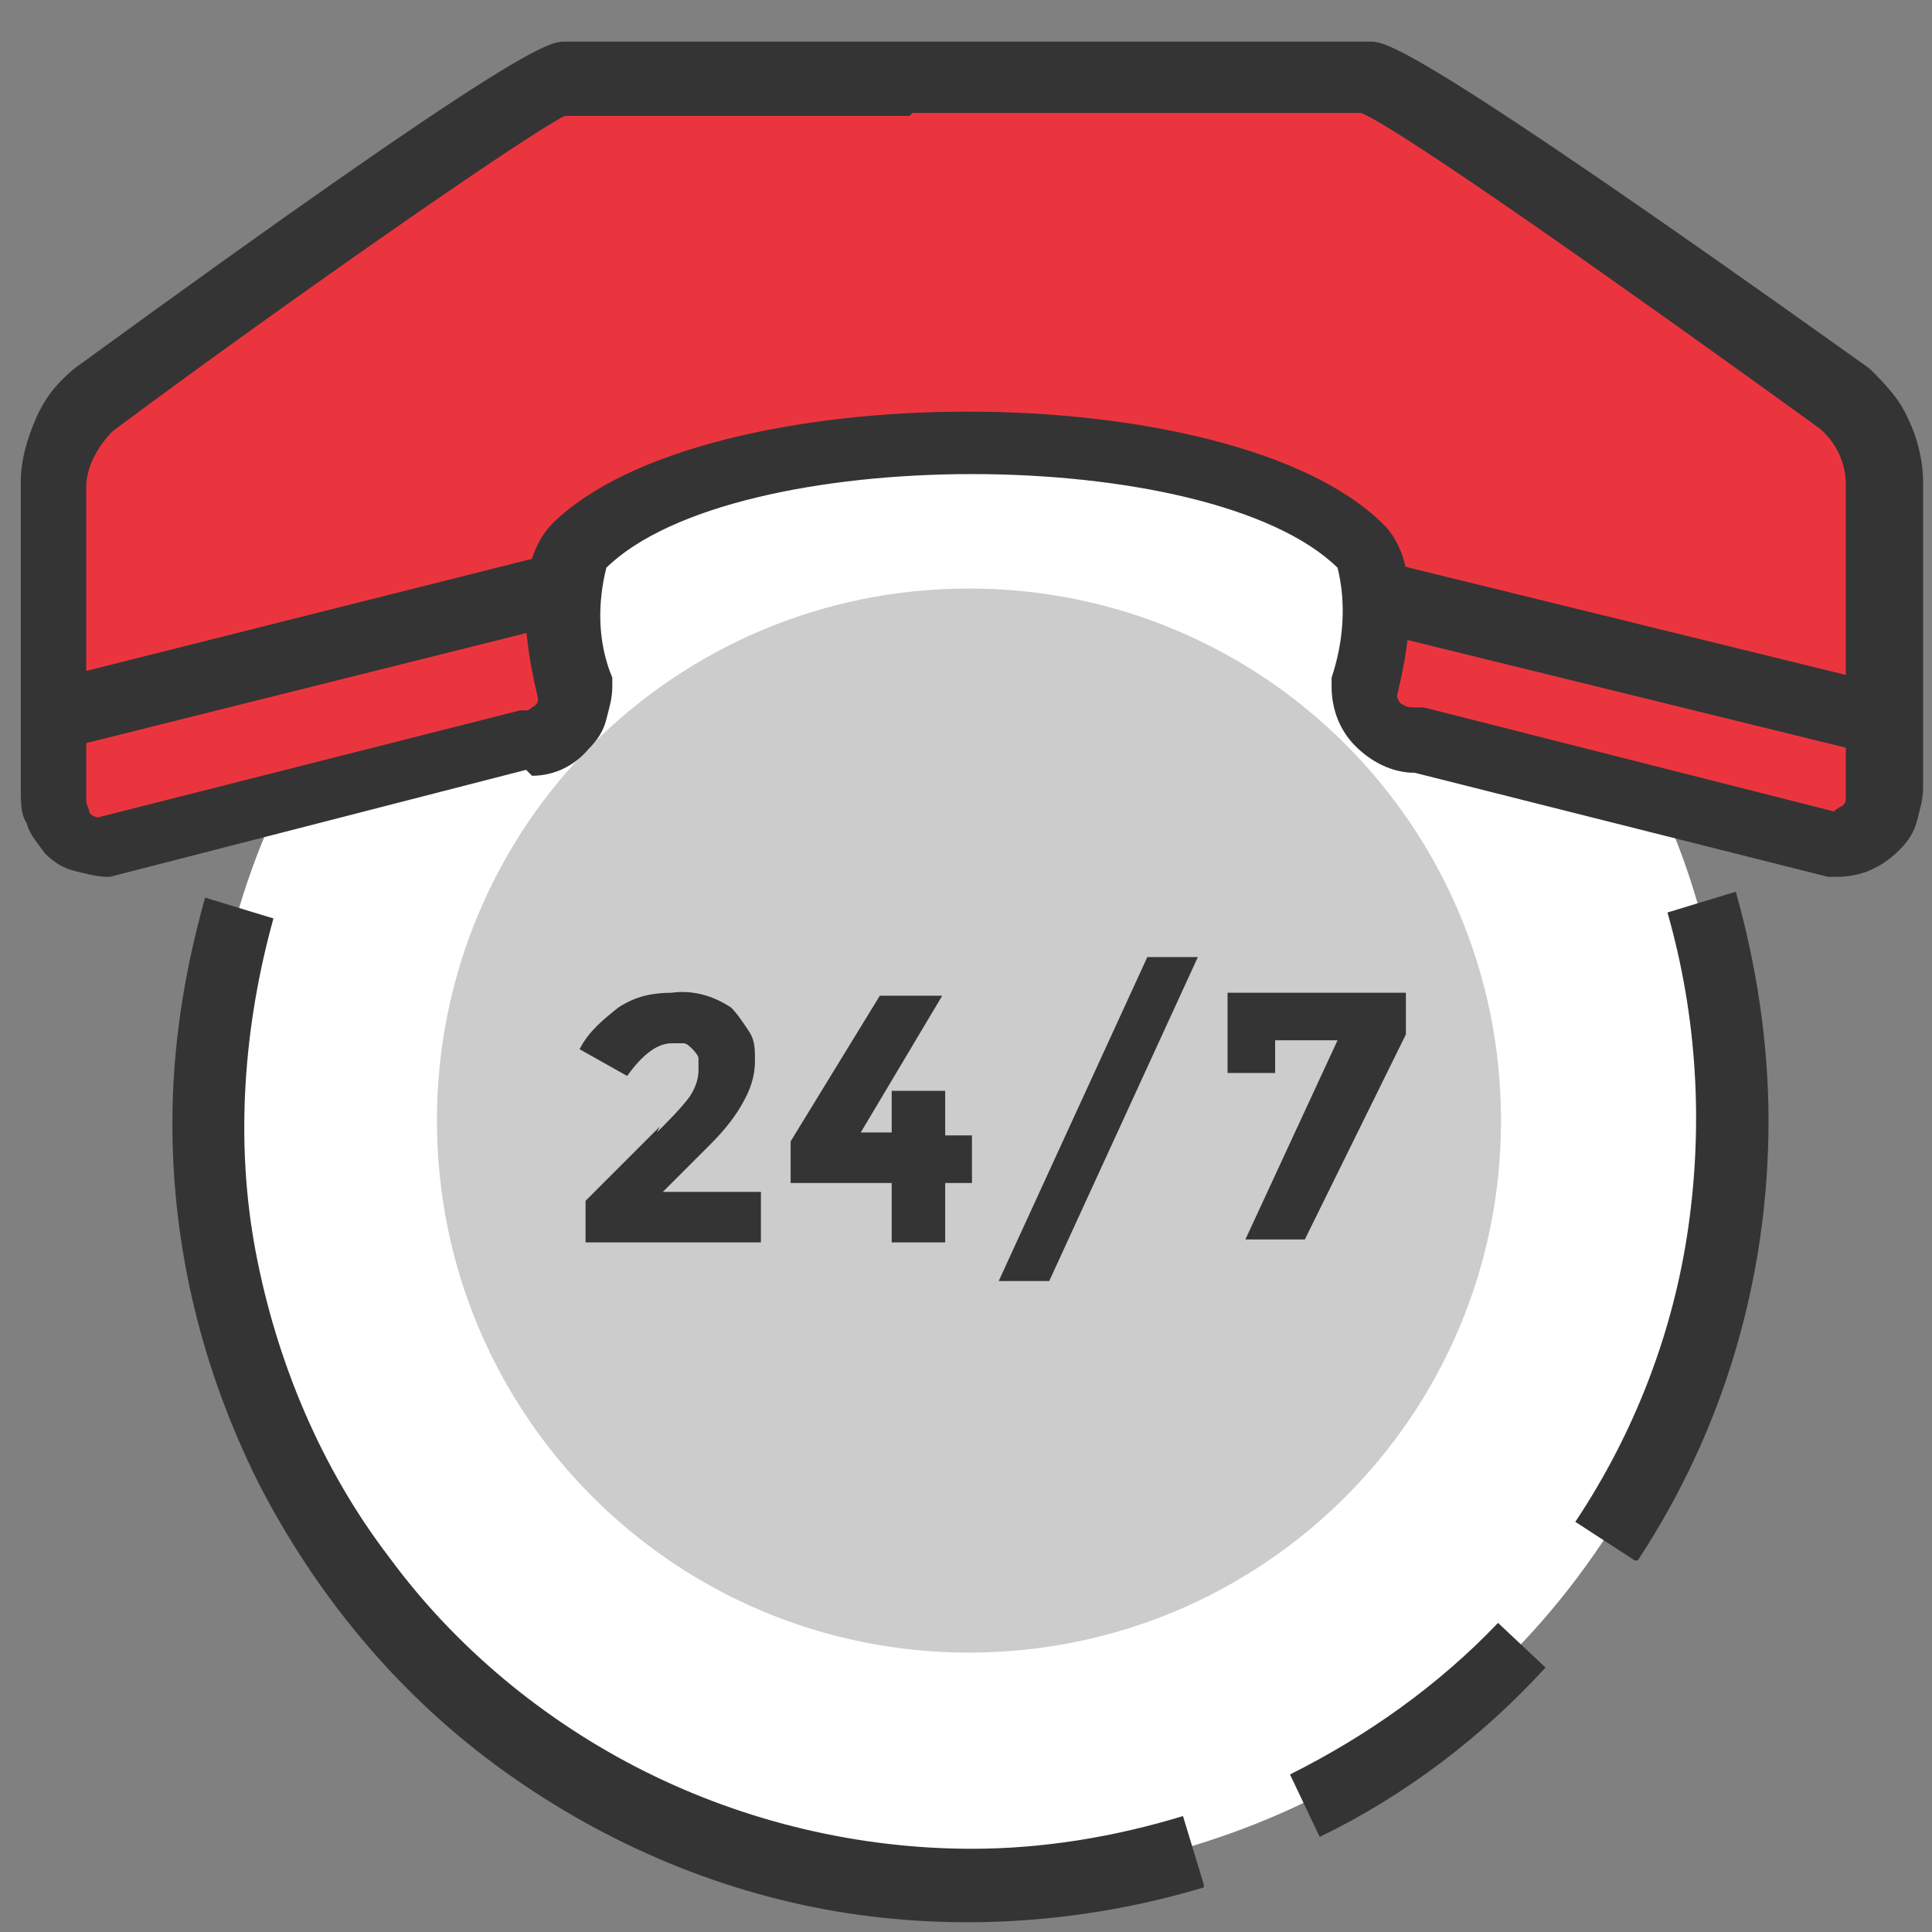 <?xml version="1.0" encoding="UTF-8"?>
<svg id="Layer_1" xmlns="http://www.w3.org/2000/svg" version="1.1" viewBox="0 0 65 65">
  <rect x="0" y="0" width="65" height="65" fill="#808080" stroke="none"/>
  <!-- Generator: Adobe Illustrator 29.5.0, SVG Export Plug-In . SVG Version: 2.1.0 Build 137)  -->
  <defs>
    <style>
      .st0 {
        fill-opacity: .2;
      }

      .st1 {
        fill: #eb353e;
      }

      .st2 {
        fill: #fff;
      }

      .st3 {
        fill: #343434;
      }
    </style>
  </defs>
  <path class="st2" d="M58.2,37.7c0,5.1-1.5,10-4.3,14.2-2.8,4.2-6.8,7.5-11.5,9.4s-9.8,2.4-14.8,1.5c-5-1-9.5-3.4-13.1-7-3.6-3.6-6-8.1-7-13.1-1-5-.5-10.1,1.5-14.8,1.9-4.7,5.2-8.7,9.4-11.5,4.2-2.8,9.2-4.3,14.2-4.3s6.7.7,9.8,1.9c3.1,1.3,5.9,3.2,8.3,5.5,2.4,2.4,4.3,5.2,5.5,8.3,1.3,3.1,1.9,6.4,1.9,9.8Z"/>
  <path class="st0" d="M32.6,55.6c9.9,0,17.9-8,17.9-17.9s-8-17.9-17.9-17.9-17.9,8-17.9,17.9,8,17.9,17.9,17.9Z"/>
  <path class="st1" d="M63.4,26.7v-10.4c0-.5-.2-1.1-.4-1.6-.2-.5-.6-.9-1-1.3,0,0-15-10.8-16-10.8h-27c-1,0-15.7,10.8-15.7,10.8-.4.4-.8.8-1,1.3-.2.5-.4,1-.4,1.6v10.4c0,.5.2.9.5,1.3.3.3.8.5,1.3.5l14-3.6c.5,0,.9-.2,1.2-.5.3-.3.5-.8.5-1.2,0,0-1.1-3.7,0-4.9,4.7-4.6,21.6-4.6,26.2,0,1.2,1.2,0,4.9,0,4.9,0,.2,0,.5.1.7,0,.2.2.4.4.6.2.2.4.3.6.4.2,0,.4.1.7.1l14,3.6c.5,0,.9-.2,1.2-.5.3-.3.5-.8.5-1.2Z"/>
  <path class="st3" d="M55,52.5l-2-1.3c2-3,3.3-6.4,3.8-9.9s.3-7.1-.7-10.6l2.3-.7c.7,2.5,1.1,5.1,1.1,7.7,0,5.3-1.5,10.4-4.4,14.8ZM40.5,63.4l-.7-2.3c-2.3.7-4.7,1.1-7.1,1.1-3.8,0-7.6-.9-11-2.6-3.4-1.7-6.4-4.2-8.6-7.2-2.3-3-3.8-6.6-4.5-10.3-.7-3.7-.4-7.6.6-11.2l-2.3-.7c-.7,2.5-1.1,5-1.1,7.6,0,4.2,1,8.3,2.9,12.1,1.9,3.7,4.6,7,8,9.5,3.4,2.5,7.3,4.2,11.4,4.9,4.1.7,8.4.4,12.4-.8h0ZM52.1,56.2l-1.7-1.6c-2,2.1-4.4,3.8-7,5.1l1,2.1c2.9-1.4,5.5-3.4,7.6-5.7h0ZM17.9,26.1c.7,0,1.4-.3,1.9-.9.3-.3.5-.6.6-1,.1-.4.2-.7.2-1.1v-.3c-.5-1.2-.5-2.5-.2-3.7,4.3-4.2,20.3-4.2,24.6,0,.3,1.2.2,2.5-.2,3.7v.3c0,.8.3,1.5.8,2,.5.5,1.2.9,2,.9l13.9,3.5h.3c.8,0,1.5-.3,2.1-.9.3-.3.5-.6.6-1,.1-.4.2-.7.2-1.1v-10.3c0-.7-.2-1.5-.5-2.1-.3-.7-.8-1.2-1.3-1.7C47.5,1.4,46.6,1.4,46.1,1.4h-27.1c-.5,0-1.4,0-16.5,11-.6.5-1,1-1.3,1.7-.3.7-.5,1.4-.5,2.1v10.4c0,.4,0,.8.2,1.1.1.4.4.7.6,1,.3.3.6.5,1,.6.4.1.8.2,1.1.2h.1l14-3.6ZM30.7,3.8h15.1c1.4.6,8.9,5.9,15.4,10.6.6.5.9,1.2.9,1.9v10.4c0,0,0,.2,0,.2,0,0,0,.1-.1.2,0,0-.2.1-.3.2l-13.8-3.5h-.3c-.1,0-.3,0-.4-.1-.1,0-.2-.2-.2-.3.3-1.2,1-4.4-.5-5.8-5.1-5-22.8-5-27.9,0-1.5,1.5-.8,4.6-.5,5.9,0,.1,0,.2-.2.3,0,0-.1.1-.2.1,0,0-.2,0-.2,0l-14.2,3.6c-.1,0-.3-.1-.3-.2,0-.1-.1-.2-.1-.4v-10.5c0-.7.4-1.4.9-1.9,5.5-4.1,13.8-9.9,15.2-10.6h11.6ZM19.3,20.9l-.6-2.3L1.6,22.9l.5,2.3,17.2-4.3ZM63.7,23.1l-17.1-4.2-.6,2.3,17.1,4.2.6-2.3ZM22.2,37.9l-2.5,2.5v1.4h5.9v-1.7h-3.3l1.6-1.6c.5-.5.9-1,1.2-1.6.2-.4.3-.8.3-1.2,0-.4,0-.7-.2-1s-.4-.6-.6-.8c-.6-.4-1.3-.6-2-.5-.6,0-1.2.1-1.8.5-.5.4-1,.8-1.3,1.4l1.6.9c.5-.7,1-1.1,1.5-1.1.1,0,.3,0,.4,0,.1,0,.2.1.3.2,0,0,.2.2.2.3,0,.1,0,.2,0,.4,0,.3-.1.6-.3.9-.3.4-.7.8-1.1,1.2h0ZM28.9,38.2l2.8-4.7h-2.1l-3,4.9v1.4h3.4v2h1.8v-2h.9v-1.6h-.9v-1.5h-1.8v1.4h-1.1ZM33.6,43.1h1.7l5-10.9h-1.7l-5,10.9ZM42.9,36.1v-1.1h2.1l-3.1,6.7h2l3.4-6.9v-1.4h-6v2.7h1.7Z"/>
</svg>